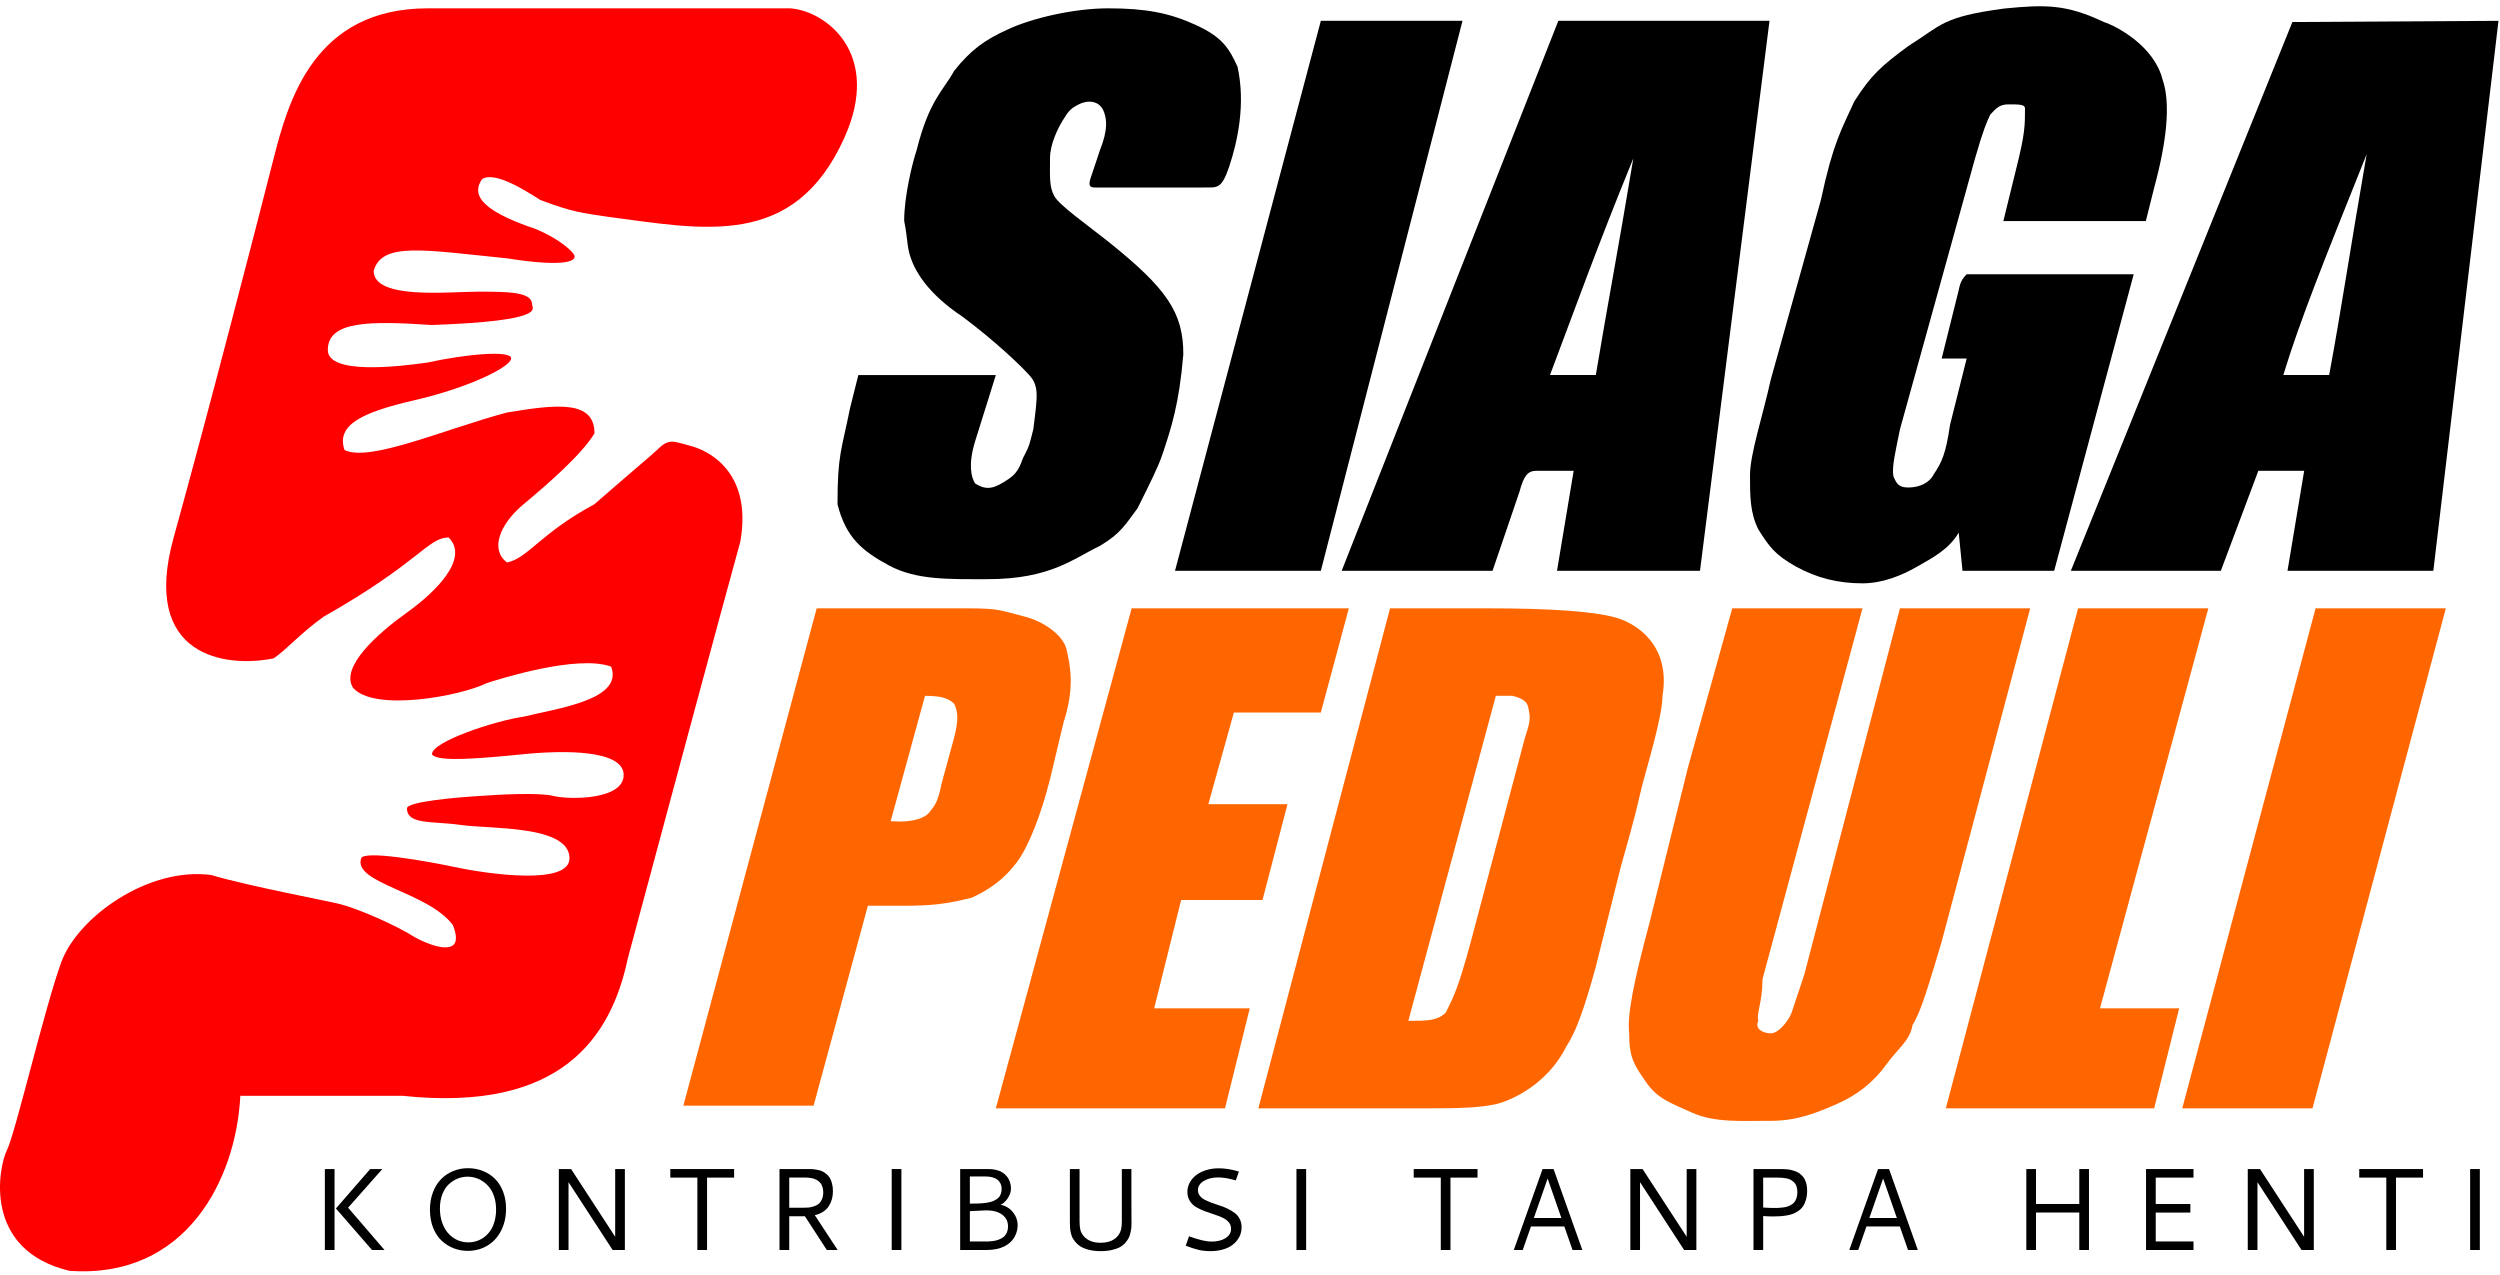 <svg width="300" height="153" viewBox="0 0 300 153" fill="none" xmlns="http://www.w3.org/2000/svg">
<path d="M8.339 152.5C22.339 153.5 28.339 141.5 28.839 131.5H48.339C67.339 133.5 73.339 124.5 75.339 115C79.006 101.333 86.839 72.2 88.839 65C90.339 56.5 84.839 54 82.839 53.5C80.839 53 80.339 52.5 78.839 54C78.339 54.5 75.339 57 71.339 60.5C64.839 64 63.339 67 60.839 67.5C58.839 66 59.839 63 62.839 60.5C65.839 58 69.839 54.5 71.339 52C71.339 48 66.839 48.5 60.839 49.5C53.339 51.5 44.339 55.5 41.339 54C40.339 51 43.339 49.5 49.839 48C56.339 46.5 61.339 44 61.339 43C61.339 42 55.839 42.5 51.339 43.5C47.839 44 39.339 45 39.339 42C39.339 38.5 44.339 38.5 51.839 39C65.839 38.5 63.839 37 63.839 36.5C63.839 35 60.839 35 57.339 35C53.839 35 44.839 36 44.839 32.5C45.839 29 50.839 30 60.839 31C68.439 32.2 69.339 31.167 68.839 30.5C68.506 30 67.139 28.7 64.339 27.5C56.839 25 56.839 23 57.839 21.5C59.339 20.5 63.006 22.833 64.839 24C68.839 25.5 69.839 25.538 72.839 26C84.339 27.5 95.287 30 101.339 16.5C105.839 6.462 99.172 1.333 94.839 1H51.339C37.739 1 34.621 12 32.839 19C30.506 28.167 24.839 50.1 20.839 64.5C16.839 78.9 27.172 80.167 32.839 79C34.339 78 36.039 76 38.839 74C50.339 67.5 51.339 64.5 53.839 64.5C56.339 67 52.339 71 48.839 73.5C45.339 76 40.839 80 42.339 82.5C44.839 85.5 55.339 83.5 58.339 82C59.839 81.5 69.339 78.5 73.339 80C74.839 84 66.839 85 62.839 86C59.339 86.5 51.839 89 51.839 90.5C52.339 91.5 57.839 91 62.839 90.5C67.839 90 74.839 90 74.839 93C74.839 96 68.339 96 66.339 95.5C64.739 95.1 60.006 95.333 57.839 95.5C54.839 95.667 48.839 96.2 48.839 97C48.839 99 51.839 98.5 55.339 99C58.839 99.5 68.339 99 68.339 103C68.339 106.2 59.006 105 54.339 104C51.172 103.333 43.672 102 43.339 103C42.339 106 51.339 107 54.339 111C55.939 115 52.006 113.667 49.839 112.5C47.506 111 42.839 109 40.839 108.5C39.116 108.069 29.839 106.333 25.339 105C17.839 104 9.339 110 7.339 115.5C5.339 121 1.839 136 0.839 138C-0.161 140 -2.161 150 8.339 152.5Z" fill="#FF0000"/>
<path d="M98 73H109.742C113.999 73 115 73 116 73C120 73 120 73.25 123 74C125 74.5 127.604 76.116 128 78C128.421 79.858 129 82.5 127.631 86.673L126 93.5C125 97.5 123.5 101.5 122 103.5C120.5 105.5 118.748 106.739 116.619 107.72C113.5 108.5 111.755 108.691 108.34 108.691H104.144L97.631 132.684H82L98 73ZM111 83.5L106.879 98.545C107.324 98.571 107.708 98.584 108.03 98.584C109.465 98.584 110.955 98.223 111.5 97.5C112.069 96.751 112.5 96.5 113 94L114.5 88.5C115 86.5 115 85.5 114.51 84.468C113.866 83.823 113.03 83.5 111 83.5Z" fill="#FF6600"/>
<path d="M135.797 73H161.861L158.5 85.5H148.067L145 96.5H154.5L151.5 108H141.736L138.5 121H149.972L147 133H119.5L135.797 73Z" fill="#FF6600"/>
<path d="M166.805 73H178.5C186.049 73 191.148 73.361 193.796 74.084C196.47 74.807 200.5 77.5 199.5 83.5C199.5 86 197.598 92.108 197 94.5C196.5 96.5 196.5 97 194.5 104L191.5 116C190 121.5 189 124 188 125.5C187 127.5 185.845 128.734 184.583 129.818C183.32 130.877 181.356 132.061 179.5 132.5C177.644 132.913 175.326 133 171.588 133H151L166.805 73ZM179.5 83.5L169 122.5C171.252 122.5 172.5 122.5 173.5 121.5C174.5 119.5 175 118.5 176.5 113L183 88.5C183.5 87 183.673 86.3 183.5 85.5C183.327 84.7 183.5 84 181.5 83.5C180.5 83.5 181.208 83.5 179.5 83.5Z" fill="#FF6600"/>
<path d="M243.623 73L233 113C231.5 118 230.5 121.5 229.5 123C229.203 124.91 227.737 125.805 226.277 127.844C224.816 129.857 222.886 131.393 220.485 132.451C218.109 133.484 215.742 134.5 212.5 134.5C208.911 134.5 205.747 134.739 203 133.5C200.253 132.261 198.861 131.806 197.5 129.818C196.139 127.831 195.5 127 195.5 124C195.252 121.78 196 118 198 110.5L202.552 92.108L207.869 73H223.5L211.5 117.5C211.5 120.236 210.728 121.726 211 122.5C210.5 123.5 211.634 124 212.5 124C213.49 124 214.728 122.326 215 121.5C215.297 120.648 215.5 120 216.5 117.003L227.992 73H243.623Z" fill="#FF6600"/>
<path d="M265 73L252 121H261.5L258.5 133H233.5L249.369 73H265Z" fill="#FF6600"/>
<path d="M293.5 73L277.5 133H261.869L277.869 73H293.5Z" fill="#FF6600"/>
<path d="M144.5 22.5H131.5C130.728 22.519 130.513 22.301 131 21L132 18C133 15.5 132.772 14.317 132.5 13.5C132 12 130.5 12 129.5 12.5C128.42 13.04 128.21 13.342 127.5 14.5C126.98 15.348 126 17.277 126 19C126 21.215 125.898 22.379 126.5 23.5C127.074 24.621 130.5 27 133 29C140 34.6 142 37.5 142 42.5C141.5 48.5 140.553 51.341 139.5 54.5C139 56 138 58 136.5 61C135 63 134.5 64 132 65.5C128.828 67.004 126.096 69.5 118.5 69.5C113.879 69.5 109.998 69.625 106.717 67.875C103.463 66.125 101.5 64.5 100.5 60.5C100.5 54.5 101 54 102 49L103 45.01H119.5L117 53C116.156 55.799 116.562 57.289 117 58C118.5 59 119.5 58.5 121 57.5C122.5 56.5 122.453 55.402 123 54.5C123.5 53.5 123.5 53.5 124 51.5C124.5 47.5 124.714 46.336 123.5 45C122.406 43.797 119.5 41 115.5 38C111.207 35.156 109.92 32.5 109.5 31.5C108.766 29.751 109 29 108.5 26.5C108.5 23.5 109.5 19.5 110 18C111.5 12 113.215 10.852 114.5 8.5C116.5 6 118.102 4.812 121 3.5C123.898 2.16 128.898 1 133 1C137.484 1 140.355 1.551 143.5 3C146.672 4.449 147.488 5.785 148.5 8C149.5 12.5 148.5 17 147.5 20C146.561 22.816 145.985 22.462 144.5 22.5Z" fill="black"/>
<path d="M175.5 2.5L158.5 68.5H141L158.5 2.5H175.5Z" fill="black"/>
<path d="M212.34 2.5L204 68.5H186.84L188.84 56.5H184.34C183.34 56.5 182.85 57.092 182.34 59L179.104 68.5H161L187 2.5H212.34ZM191.5 45C193 36 194 31 196 19C191.5 30 188.84 37.5 186 45H191.5Z" fill="black"/>
<path d="M257.5 26.525H240.402L242 20.025C243 16.025 243 15.025 243 13.025C243 12.525 242.346 12.525 241 12.525C239.934 12.525 239.5 13.025 238.826 13.756C238.443 14.576 238 15.525 237 19.025L228 51.5C227.5 54 227 56 227.203 57.131C227.586 58.061 227.852 58.5 229 58.5C230.258 58.5 231.5 58 232.043 56.926C233 55.5 233.5 54.475 234 51L236 43.025H233L235 35C235.195 34.012 235.385 33.529 236 32.908H256.045L246.5 68.5H235.5L235.045 63.908C233.869 65.959 231.805 66.986 230 68.025C228.223 69.037 225.933 70 223.5 70C220.601 70 218.043 69.377 215.5 67.982C212.984 66.561 212.312 65.603 211 63.525C210 61.525 210 59.551 210 57.025C210 54.5 211.5 50.025 212.5 45.525L218.5 24.025C220 17.025 221 15.525 222.5 12.199C224.5 9.025 225.773 7.904 229 5.525C233 3.025 233 2.025 240.5 1.025C245.5 0.525 248 0.525 252.461 2.643C254 3.135 258.5 5.525 259.5 9.525C260.512 12.369 260 17.025 258.5 22.525L257.5 26.525Z" fill="black"/>
<path d="M299.818 2.5L292 68.5H274.5L276.5 56.5H271L266.5 68.5L248.5 68.5L275.086 2.643L299.818 2.5ZM279.5 45C281 36.908 282 30 284 18.5C279 31 276 38.408 274 45H279.5Z" fill="black"/>
<path d="M38.982 140.286H40.145V150H38.982V140.286ZM44.424 140.286H45.88L41.772 144.921L46.14 150H44.643L40.309 145.017L44.424 140.286Z" fill="black"/>
<path d="M56.166 140.184C56.809 140.184 57.408 140.298 57.964 140.525C58.525 140.749 59.008 141.065 59.413 141.476C59.824 141.886 60.145 142.398 60.377 143.014C60.61 143.624 60.726 144.297 60.726 145.03C60.726 146.024 60.528 146.908 60.131 147.683C59.739 148.453 59.192 149.05 58.49 149.474C57.793 149.893 57.003 150.103 56.118 150.103C55.535 150.103 54.977 150 54.444 149.795C53.91 149.585 53.43 149.282 53.001 148.886C52.573 148.489 52.231 147.972 51.976 147.334C51.721 146.691 51.593 145.969 51.593 145.167C51.593 144.415 51.709 143.727 51.942 143.103C52.174 142.478 52.493 141.954 52.899 141.53C53.304 141.102 53.787 140.771 54.348 140.539C54.908 140.302 55.515 140.184 56.166 140.184ZM56.105 141.202C55.69 141.202 55.291 141.28 54.908 141.435C54.526 141.59 54.172 141.817 53.849 142.118C53.53 142.414 53.272 142.815 53.077 143.321C52.885 143.823 52.789 144.39 52.789 145.023C52.789 145.63 52.878 146.19 53.056 146.705C53.234 147.215 53.475 147.644 53.781 147.99C54.086 148.337 54.446 148.605 54.861 148.797C55.28 148.988 55.729 149.084 56.207 149.084C56.531 149.084 56.848 149.036 57.157 148.94C57.472 148.845 57.773 148.694 58.06 148.489C58.347 148.28 58.598 148.024 58.812 147.724C59.031 147.423 59.204 147.051 59.331 146.609C59.464 146.167 59.53 145.682 59.53 145.153C59.53 144.616 59.461 144.123 59.325 143.677C59.188 143.23 59.005 142.856 58.778 142.556C58.554 142.255 58.292 142.002 57.992 141.797C57.695 141.587 57.388 141.437 57.069 141.346C56.754 141.25 56.433 141.202 56.105 141.202Z" fill="black"/>
<path d="M67.061 140.286H68.531L73.822 148.414V140.286H74.984V150H73.514L68.223 141.858V150H67.061V140.286Z" fill="black"/>
<path d="M80.438 140.286H88.094V141.312H84.847V150H83.684V141.312H80.438V140.286Z" fill="black"/>
<path d="M99.952 142.952C99.952 143.276 99.914 143.583 99.836 143.875C99.759 144.167 99.638 144.445 99.474 144.709C99.31 144.973 99.082 145.203 98.79 145.399C98.503 145.591 98.166 145.732 97.779 145.823L100.52 150H99.221L96.589 145.953H94.709V150H93.54V140.286H97.109C97.273 140.286 97.421 140.291 97.553 140.3C97.685 140.309 97.854 140.334 98.059 140.375C98.269 140.411 98.453 140.464 98.613 140.532C98.772 140.596 98.938 140.696 99.112 140.833C99.289 140.965 99.435 141.122 99.549 141.305C99.668 141.487 99.763 141.719 99.836 142.002C99.914 142.285 99.952 142.601 99.952 142.952ZM94.709 144.928H96.384C96.617 144.928 96.822 144.921 96.999 144.907C97.177 144.889 97.384 144.846 97.621 144.777C97.863 144.704 98.061 144.606 98.216 144.483C98.376 144.356 98.51 144.174 98.619 143.937C98.733 143.695 98.79 143.41 98.79 143.082C98.79 142.85 98.761 142.64 98.701 142.453C98.642 142.266 98.567 142.114 98.476 141.995C98.385 141.872 98.273 141.767 98.141 141.681C98.009 141.59 97.881 141.521 97.758 141.476C97.635 141.43 97.498 141.394 97.348 141.366C97.198 141.339 97.072 141.323 96.972 141.318C96.876 141.309 96.774 141.305 96.664 141.305H94.709V144.928Z" fill="black"/>
<path d="M107.005 140.286H108.168V150H107.005V140.286Z" fill="black"/>
<path d="M116.383 141.175V144.436C116.469 144.431 116.62 144.429 116.834 144.429C117.048 144.424 117.214 144.422 117.333 144.422C117.451 144.417 117.618 144.408 117.832 144.395C118.046 144.376 118.217 144.358 118.345 144.34C118.477 144.317 118.634 144.285 118.816 144.244C119.003 144.199 119.154 144.148 119.268 144.094C119.386 144.035 119.509 143.962 119.637 143.875C119.769 143.784 119.871 143.684 119.944 143.574C120.017 143.465 120.076 143.335 120.122 143.185C120.172 143.03 120.197 142.861 120.197 142.679C120.197 142.542 120.184 142.412 120.156 142.289C120.129 142.166 120.072 142.034 119.985 141.893C119.899 141.751 119.787 141.631 119.65 141.53C119.514 141.43 119.324 141.346 119.083 141.277C118.846 141.209 118.57 141.175 118.256 141.175H116.383ZM116.383 145.338V148.975H118.194C118.358 148.975 118.495 148.975 118.604 148.975C118.718 148.97 118.88 148.956 119.09 148.934C119.299 148.906 119.477 148.872 119.623 148.831C119.773 148.785 119.94 148.719 120.122 148.633C120.304 148.542 120.45 148.435 120.559 148.312C120.673 148.188 120.769 148.031 120.847 147.84C120.924 147.644 120.963 147.423 120.963 147.177C120.963 146.571 120.728 146.097 120.259 145.755C119.789 145.413 119.158 145.242 118.365 145.242C118.279 145.242 117.618 145.274 116.383 145.338ZM115.221 140.286H118.645C118.978 140.286 119.281 140.323 119.555 140.396C119.833 140.464 120.06 140.553 120.238 140.662C120.42 140.771 120.58 140.901 120.717 141.052C120.858 141.202 120.965 141.348 121.038 141.489C121.111 141.631 121.17 141.781 121.216 141.94C121.261 142.1 121.289 142.232 121.298 142.337C121.311 142.437 121.318 142.533 121.318 142.624C121.318 143.021 121.184 143.417 120.915 143.813C120.646 144.205 120.361 144.458 120.06 144.572C120.662 144.682 121.154 144.973 121.537 145.447C121.924 145.917 122.118 146.452 122.118 147.054C122.118 147.195 122.104 147.343 122.077 147.498C122.054 147.653 122.006 147.828 121.934 148.024C121.861 148.22 121.767 148.407 121.653 148.585C121.539 148.763 121.384 148.94 121.188 149.118C120.992 149.291 120.767 149.442 120.512 149.569C120.261 149.697 119.951 149.802 119.582 149.884C119.217 149.961 118.816 150 118.379 150H115.221V140.286Z" fill="black"/>
<path d="M128.385 140.286H129.547V146.582C129.547 146.969 129.579 147.302 129.643 147.58C129.711 147.858 129.852 148.118 130.067 148.359C130.522 148.874 131.195 149.132 132.083 149.132C132.726 149.132 133.261 148.993 133.69 148.715C134.123 148.432 134.403 148.036 134.531 147.525C134.59 147.284 134.619 146.969 134.619 146.582V140.286H135.768C135.768 141.749 135.768 142.945 135.768 143.875C135.772 144.805 135.775 145.402 135.775 145.666C135.775 145.926 135.775 146.135 135.775 146.295C135.779 146.45 135.781 146.58 135.781 146.685C135.781 146.894 135.777 147.079 135.768 147.238C135.759 147.393 135.727 147.598 135.672 147.854C135.622 148.109 135.551 148.332 135.46 148.523C135.369 148.71 135.23 148.911 135.043 149.125C134.861 149.339 134.642 149.517 134.387 149.658C134.136 149.795 133.813 149.909 133.416 150C133.024 150.091 132.58 150.137 132.083 150.137C131.55 150.137 131.072 150.082 130.648 149.973C130.224 149.859 129.891 149.724 129.65 149.569C129.408 149.414 129.198 149.228 129.021 149.009C128.848 148.79 128.727 148.603 128.658 148.448C128.595 148.289 128.542 148.122 128.501 147.949C128.424 147.648 128.385 147.222 128.385 146.671V140.286Z" fill="black"/>
<path d="M146.259 140.197C147.007 140.197 147.811 140.327 148.672 140.587L148.296 141.646C147.476 141.41 146.765 141.291 146.164 141.291C145.489 141.291 144.917 141.435 144.448 141.722C143.983 142.004 143.751 142.371 143.751 142.822C143.751 143.073 143.826 143.296 143.976 143.492C144.127 143.688 144.325 143.848 144.571 143.971C144.817 144.094 145.097 144.217 145.412 144.34C145.726 144.458 146.045 144.568 146.369 144.668C146.697 144.768 147.018 144.896 147.333 145.051C147.647 145.206 147.927 145.377 148.173 145.563C148.419 145.746 148.618 145.985 148.768 146.281C148.919 146.577 148.994 146.912 148.994 147.286C148.994 147.546 148.953 147.806 148.871 148.065C148.789 148.321 148.652 148.576 148.461 148.831C148.269 149.082 148.032 149.303 147.75 149.494C147.467 149.686 147.109 149.84 146.676 149.959C146.248 150.077 145.769 150.137 145.241 150.137C144.712 150.137 144.225 150.082 143.778 149.973C143.336 149.863 142.839 149.699 142.288 149.48L142.684 148.353C143.823 148.776 144.724 148.988 145.384 148.988C146.077 148.988 146.64 148.849 147.073 148.571C147.51 148.293 147.729 147.922 147.729 147.457C147.729 147.147 147.631 146.881 147.435 146.657C147.244 146.429 146.993 146.247 146.683 146.11C146.378 145.969 146.038 145.839 145.665 145.721C145.291 145.598 144.917 145.468 144.544 145.331C144.174 145.19 143.835 145.028 143.525 144.846C143.22 144.663 142.969 144.417 142.773 144.107C142.582 143.798 142.486 143.433 142.486 143.014C142.486 142.64 142.575 142.282 142.753 141.94C142.935 141.599 143.185 141.3 143.504 141.045C143.823 140.785 144.222 140.58 144.701 140.43C145.179 140.275 145.699 140.197 146.259 140.197Z" fill="black"/>
<path d="M155.575 140.286H156.737V150H155.575V140.286Z" fill="black"/>
<path d="M169.647 140.286H177.303V141.312H174.056V150H172.894V141.312H169.647V140.286Z" fill="black"/>
<path d="M185.108 140.286H186.428L189.88 150H188.704L187.72 147.177H183.714L182.729 150H181.656L185.108 140.286ZM185.717 141.421L184.062 146.158H187.364L185.717 141.421Z" fill="black"/>
<path d="M195.641 140.286H197.111L202.402 148.414V140.286H203.564V150H202.094L196.803 141.858V150H195.641V140.286Z" fill="black"/>
<path d="M210.418 140.286H213.624C213.775 140.286 213.898 140.288 213.994 140.293C214.094 140.293 214.237 140.302 214.424 140.32C214.611 140.334 214.771 140.357 214.903 140.389C215.035 140.416 215.19 140.462 215.368 140.525C215.55 140.585 215.705 140.655 215.833 140.737C215.96 140.819 216.092 140.929 216.229 141.065C216.37 141.198 216.482 141.346 216.564 141.51C216.651 141.674 216.721 141.872 216.776 142.104C216.831 142.337 216.858 142.592 216.858 142.87C216.858 143.271 216.812 143.631 216.721 143.95C216.63 144.269 216.512 144.536 216.366 144.75C216.224 144.964 216.04 145.149 215.812 145.304C215.584 145.459 215.359 145.579 215.135 145.666C214.912 145.748 214.648 145.814 214.342 145.864C214.041 145.91 213.77 145.939 213.529 145.953C213.292 145.967 213.016 145.974 212.702 145.974C212.392 145.974 212.018 145.958 211.581 145.926V150H210.418V140.286ZM211.581 144.9C212.018 144.937 212.433 144.955 212.825 144.955C213.048 144.955 213.235 144.953 213.385 144.948C213.536 144.944 213.72 144.928 213.939 144.9C214.158 144.873 214.34 144.837 214.486 144.791C214.632 144.741 214.787 144.668 214.951 144.572C215.115 144.477 215.245 144.365 215.34 144.237C215.441 144.105 215.523 143.941 215.586 143.745C215.65 143.545 215.682 143.317 215.682 143.062C215.682 142.797 215.648 142.565 215.58 142.364C215.511 142.159 215.411 141.995 215.279 141.872C215.151 141.749 215.014 141.649 214.869 141.571C214.727 141.489 214.554 141.432 214.349 141.4C214.149 141.364 213.971 141.341 213.816 141.332C213.666 141.318 213.486 141.312 213.276 141.312H211.581V144.9Z" fill="black"/>
<path d="M225.367 140.286H226.686L230.138 150H228.963L227.978 147.177H223.972L222.988 150H221.915L225.367 140.286ZM225.975 141.421L224.321 146.158H227.623L225.975 141.421Z" fill="black"/>
<path d="M249.515 140.286H250.677V150H249.515V145.502H244.32V150H243.158V140.286H244.32V144.477H249.515V140.286Z" fill="black"/>
<path d="M257.525 150V140.286H263.219V141.312H258.687V144.483H262.844V145.509H258.687V148.975H263.219V150H257.525Z" fill="black"/>
<path d="M269.732 140.286H271.202L276.493 148.414V140.286H277.655V150H276.186L270.895 141.858V150H269.732V140.286Z" fill="black"/>
<path d="M283.109 140.286H290.765V141.312H287.518V150H286.356V141.312H283.109V140.286Z" fill="black"/>
<path d="M296.417 140.286H297.579V150H296.417V140.286Z" fill="black"/>
</svg>
